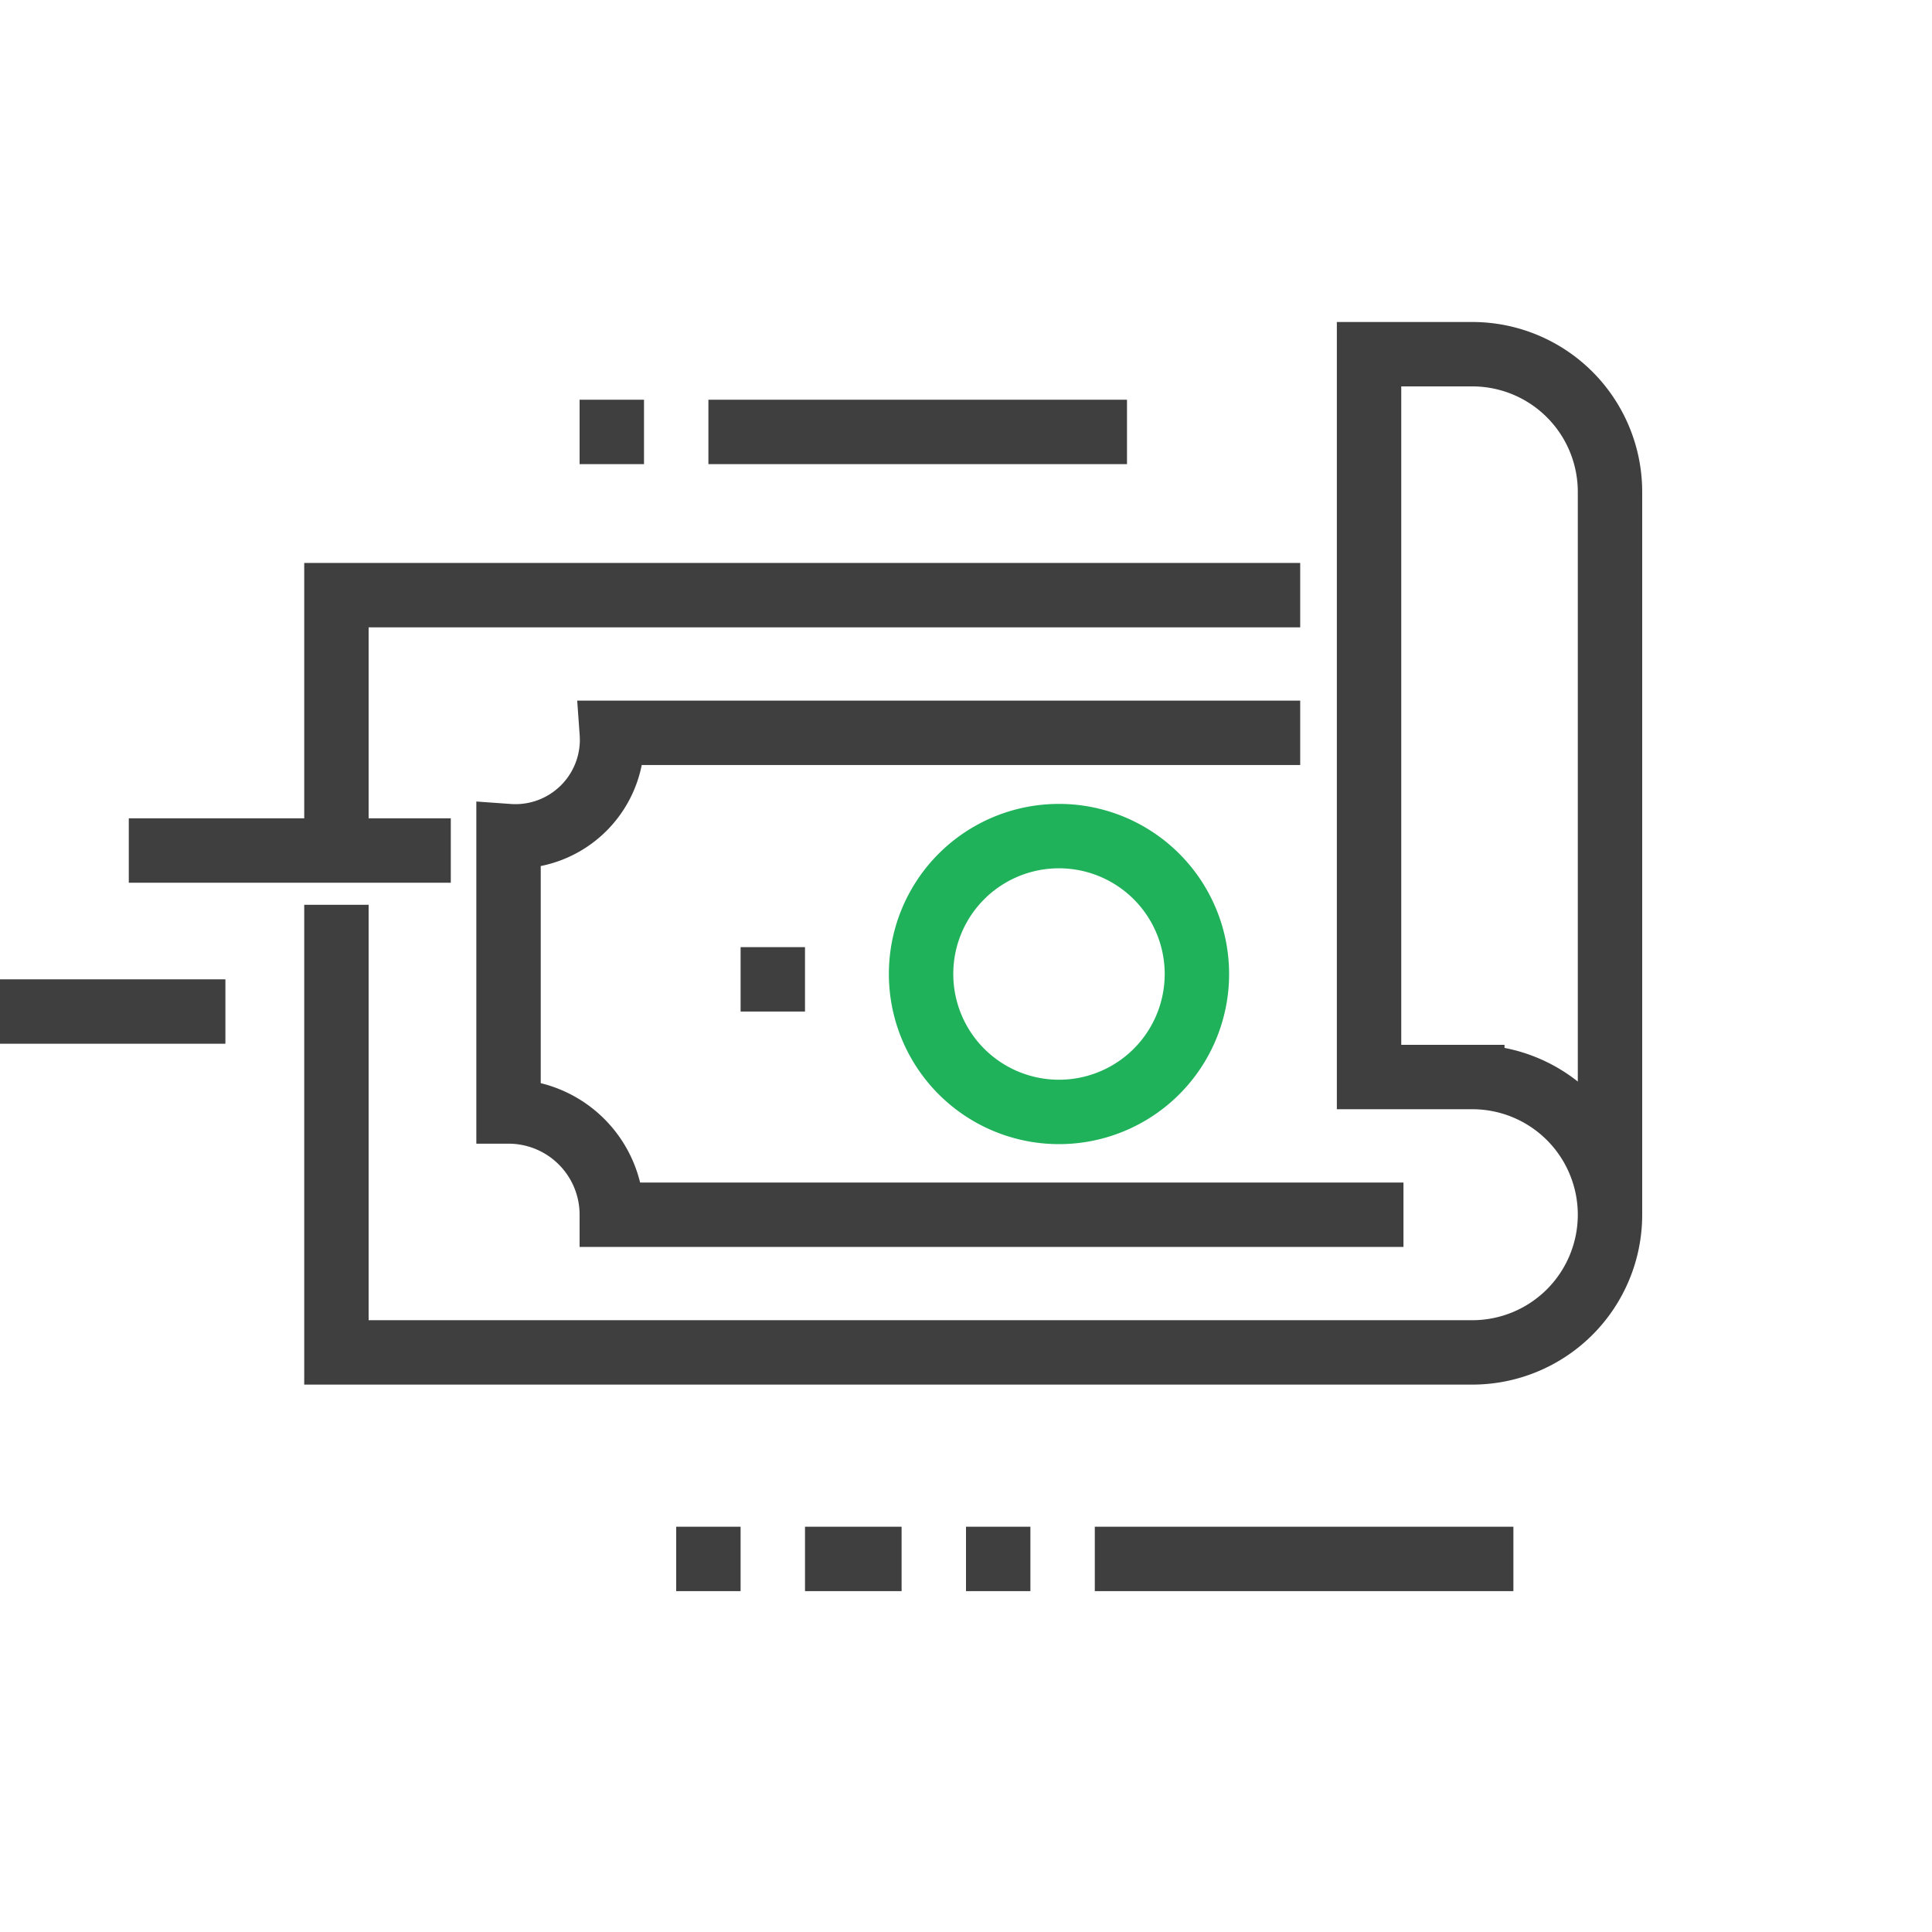 <svg xmlns="http://www.w3.org/2000/svg" width="60" height="60" viewBox="0 0 60 60">
  <g id="그룹_358" data-name="그룹 358" transform="translate(-2559 -2163)">
    <g id="그룹_357" data-name="그룹 357">
      <g id="그룹_355" data-name="그룹 355" transform="translate(2190.758 1958)">
        <line id="선_104" data-name="선 104" x2="2" transform="translate(391.242 235.414)" fill="none" stroke="#403f3f" stroke-linejoin="round" stroke-width="2"/>
        <path id="패스_158" data-name="패스 158" d="M394.986,234.28A4.283,4.283,0,1,0,399.273,230,4.28,4.28,0,0,0,394.986,234.28Z" transform="translate(1.861 0.966)" fill="none" stroke="#1fb25a" stroke-linejoin="round" stroke-width="2"/>
        <path id="패스_159" data-name="패스 159" d="M378,230.483V223h29.931" transform="translate(0.69 0.483)" fill="none" stroke="#403f3f" stroke-miterlimit="10" stroke-width="2"/>
        <path id="패스_160" data-name="패스 160" d="M410.793,241.966H386.207A3.207,3.207,0,0,0,383,238.759v-8.552A3,3,0,0,0,386.207,227h21.379" transform="translate(1.035 0.759)" fill="none" stroke="#403f3f" stroke-miterlimit="10" stroke-width="2"/>
        <line id="선_105" data-name="선 105" x1="13" transform="translate(390.242 218.414)" fill="none" stroke="#403f3f" stroke-miterlimit="10" stroke-width="2"/>
        <line id="선_106" data-name="선 106" x1="2" transform="translate(386.242 218.414)" fill="none" stroke="#403f3f" stroke-miterlimit="10" stroke-width="2"/>
        <line id="선_107" data-name="선 107" x1="13" transform="translate(402.242 253.414)" fill="none" stroke="#403f3f" stroke-miterlimit="10" stroke-width="2"/>
        <line id="선_108" data-name="선 108" x1="2" transform="translate(398.242 253.414)" fill="none" stroke="#403f3f" stroke-miterlimit="10" stroke-width="2"/>
        <line id="선_109" data-name="선 109" x1="3" transform="translate(393.242 253.414)" fill="none" stroke="#403f3f" stroke-miterlimit="10" stroke-width="2"/>
        <line id="선_110" data-name="선 110" x1="2" transform="translate(389.242 253.414)" fill="none" stroke="#403f3f" stroke-miterlimit="10" stroke-width="2"/>
        <line id="선_111" data-name="선 111" x1="10" transform="translate(372.242 231.414)" fill="none" stroke="#403f3f" stroke-miterlimit="10" stroke-width="2"/>
        <path id="패스_161" data-name="패스 161" d="M417.552,242.724V220.276A4.276,4.276,0,0,0,413.276,216h-3.207v22.448h3.207a4.276,4.276,0,0,1,0,8.552H378V233.1" transform="translate(0.69)" fill="none" stroke="#403f3f" stroke-miterlimit="10" stroke-width="2"/>
        <line id="선_112" data-name="선 112" x1="7" transform="translate(368.242 236.414)" fill="none" stroke="#403f3f" stroke-miterlimit="10" stroke-width="2"/>
      </g>
      <g id="ico-welfare2" transform="translate(-84 126)">
        <rect id="사각형_119" data-name="사각형 119" width="60" height="60" transform="translate(2643 2037)" fill="rgba(255,255,255,0)"/>
      </g>
    </g>
  </g>
</svg>
